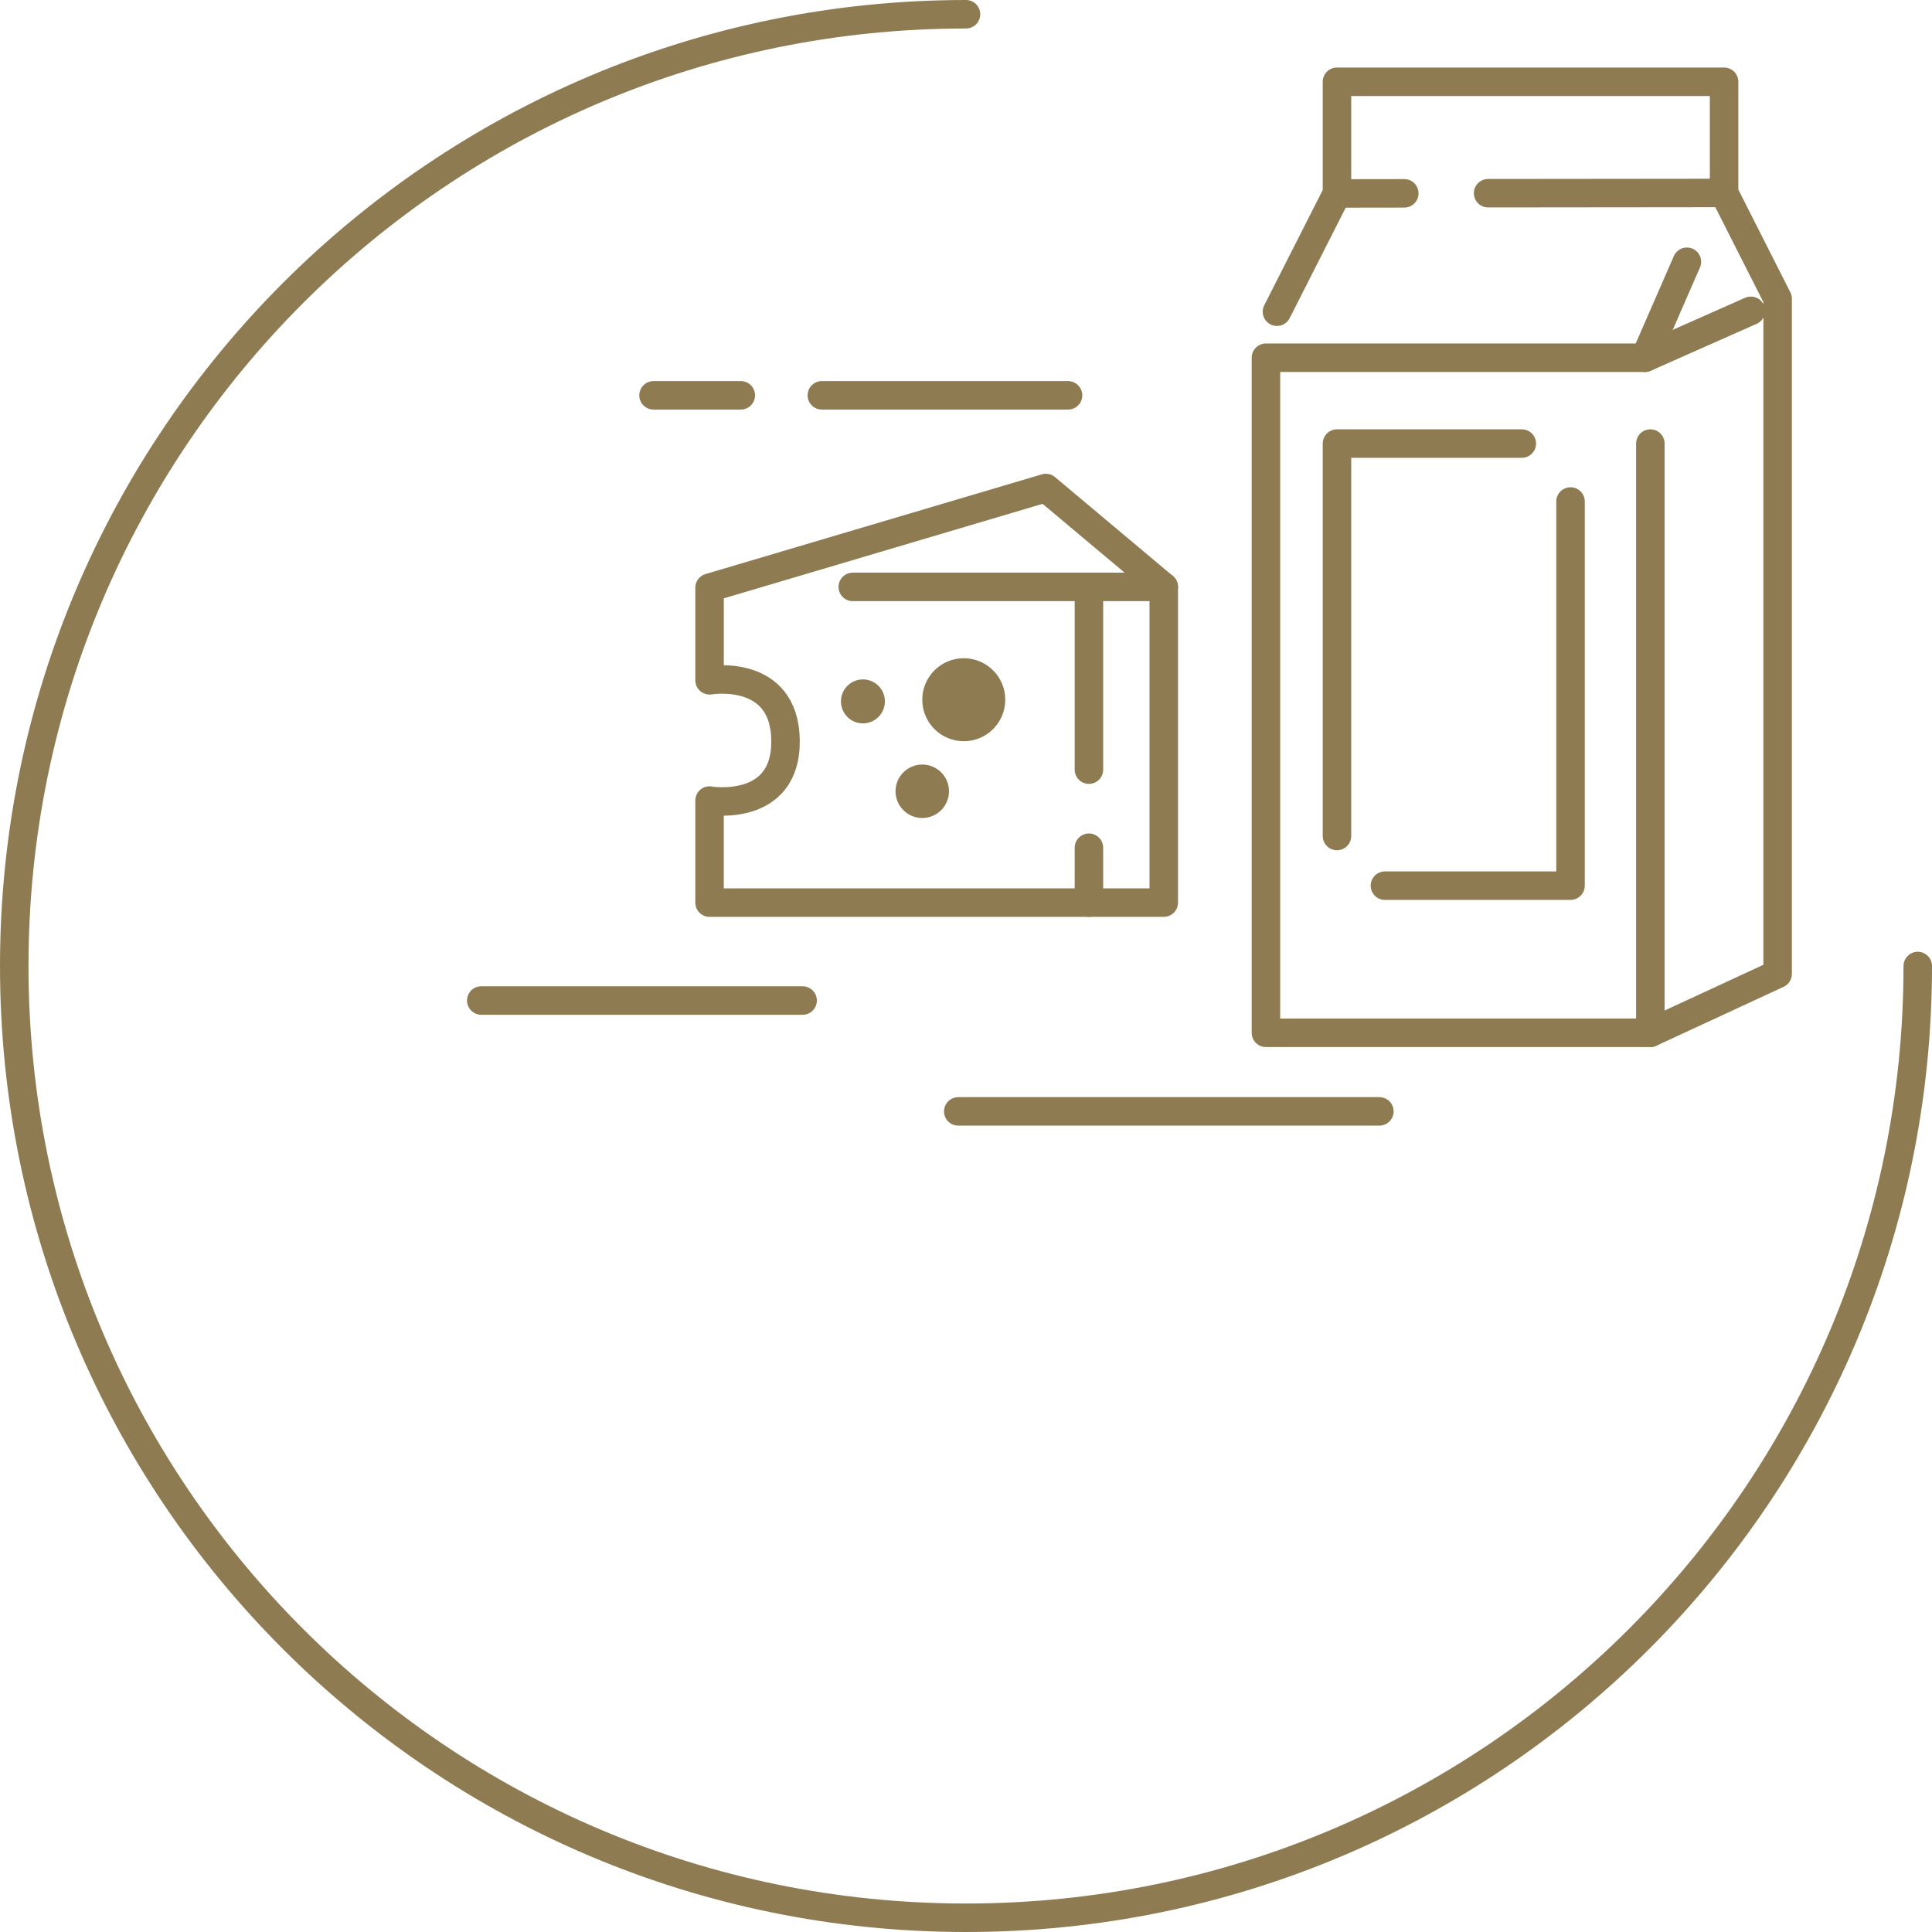 <svg xmlns="http://www.w3.org/2000/svg" width="406.9" height="406.9" viewBox="0 0 406.9 406.9">
  <g id="Icon_Fresh_Dairy" data-name="Icon Fresh_Dairy" transform="translate(-9.15 -9.15)">
    <path id="Path_16" data-name="Path 16" d="M413.05,212.6c0,110.71-89.74,200.45-200.45,200.45S12.15,323.3,12.15,212.6,101.89,12.15,212.6,12.15" fill="none" stroke="#8e7b52" stroke-linecap="round" stroke-linejoin="round" stroke-width="6"/>
    <g id="Group_7" data-name="Group 7">
      <line id="Line_8" data-name="Line 8" x1="67.68" transform="translate(110.51 219.87)" fill="none" stroke="#8e7b52" stroke-linecap="round" stroke-linejoin="round" stroke-width="6"/>
      <line id="Line_9" data-name="Line 9" x1="88.69" transform="translate(210.97 243.22)" fill="none" stroke="#8e7b52" stroke-linecap="round" stroke-linejoin="round" stroke-width="6"/>
      <g id="Group_4" data-name="Group 4">
        <line id="Line_10" data-name="Line 10" x1="18.38" transform="translate(146.79 92.41)" fill="none" stroke="#8e7b52" stroke-linecap="round" stroke-linejoin="round" stroke-width="6"/>
        <line id="Line_11" data-name="Line 11" x1="51.85" transform="translate(182.24 92.41)" fill="none" stroke="#8e7b52" stroke-linecap="round" stroke-linejoin="round" stroke-width="6"/>
      </g>
      <g id="Group_5" data-name="Group 5">
        <path id="Path_17" data-name="Path 17" d="M377.9,74.61l-22.29,9.88H275.77V226.67h80.97l26.8-12.41V72.07L372.26,49.79V26.37H290.73V49.89L278.09,74.8" fill="none" stroke="#8e7b52" stroke-linecap="round" stroke-linejoin="round" stroke-width="6"/>
        <line id="Line_12" data-name="Line 12" y2="124.1" transform="translate(356.73 102.57)" fill="none" stroke="#8e7b52" stroke-linecap="round" stroke-linejoin="round" stroke-width="6"/>
        <line id="Line_13" data-name="Line 13" x1="14.18" y2="0.02" transform="translate(290.73 49.87)" fill="none" stroke="#8e7b52" stroke-linecap="round" stroke-linejoin="round" stroke-width="6"/>
        <line id="Line_14" data-name="Line 14" x1="49.7" y2="0.05" transform="translate(322.56 49.79)" fill="none" stroke="#8e7b52" stroke-linecap="round" stroke-linejoin="round" stroke-width="6"/>
        <line id="Line_15" data-name="Line 15" y1="20.21" x2="8.82" transform="translate(355.61 64.28)" fill="none" stroke="#8e7b52" stroke-linecap="round" stroke-linejoin="round" stroke-width="6"/>
        <path id="Path_18" data-name="Path 18" d="M339.92,114.77v80.91H300.83" fill="none" stroke="#8e7b52" stroke-linecap="round" stroke-linejoin="round" stroke-width="6"/>
        <path id="Path_19" data-name="Path 19" d="M290.73,185.22V102.57h38.93" fill="none" stroke="#8e7b52" stroke-linecap="round" stroke-linejoin="round" stroke-width="6"/>
      </g>
      <g id="Group_6" data-name="Group 6">
        <path id="Path_20" data-name="Path 20" d="M158.59,177.75v21.5h95.66V132.76l-24.83-20.83-70.83,21v19.5s15.83-2.67,16,12.67-16,12.67-16,12.67Z" fill="none" stroke="#8e7b52" stroke-linecap="round" stroke-linejoin="round" stroke-width="6"/>
        <line id="Line_16" data-name="Line 16" x2="65.5" transform="translate(188.75 132.76)" fill="none" stroke="#8e7b52" stroke-linecap="round" stroke-linejoin="round" stroke-width="6"/>
        <line id="Line_17" data-name="Line 17" y2="11.56" transform="translate(238.49 187.69)" fill="none" stroke="#8e7b52" stroke-linecap="round" stroke-linejoin="round" stroke-width="6"/>
        <line id="Line_18" data-name="Line 18" y2="38.49" transform="translate(238.49 132.76)" fill="none" stroke="#8e7b52" stroke-linecap="round" stroke-linejoin="round" stroke-width="6"/>
        <circle id="Ellipse_4" data-name="Ellipse 4" cx="8.74" cy="8.74" r="8.74" transform="translate(203.39 147.78)" fill="#8e7b52"/>
        <circle id="Ellipse_5" data-name="Ellipse 5" cx="5.63" cy="5.63" r="5.63" transform="translate(197.76 170.17)" fill="#8e7b52"/>
        <circle id="Ellipse_6" data-name="Ellipse 6" cx="4.63" cy="4.63" r="4.63" transform="translate(186.26 152.24)" fill="#8e7b52"/>
      </g>
    </g>
  </g>
</svg>
